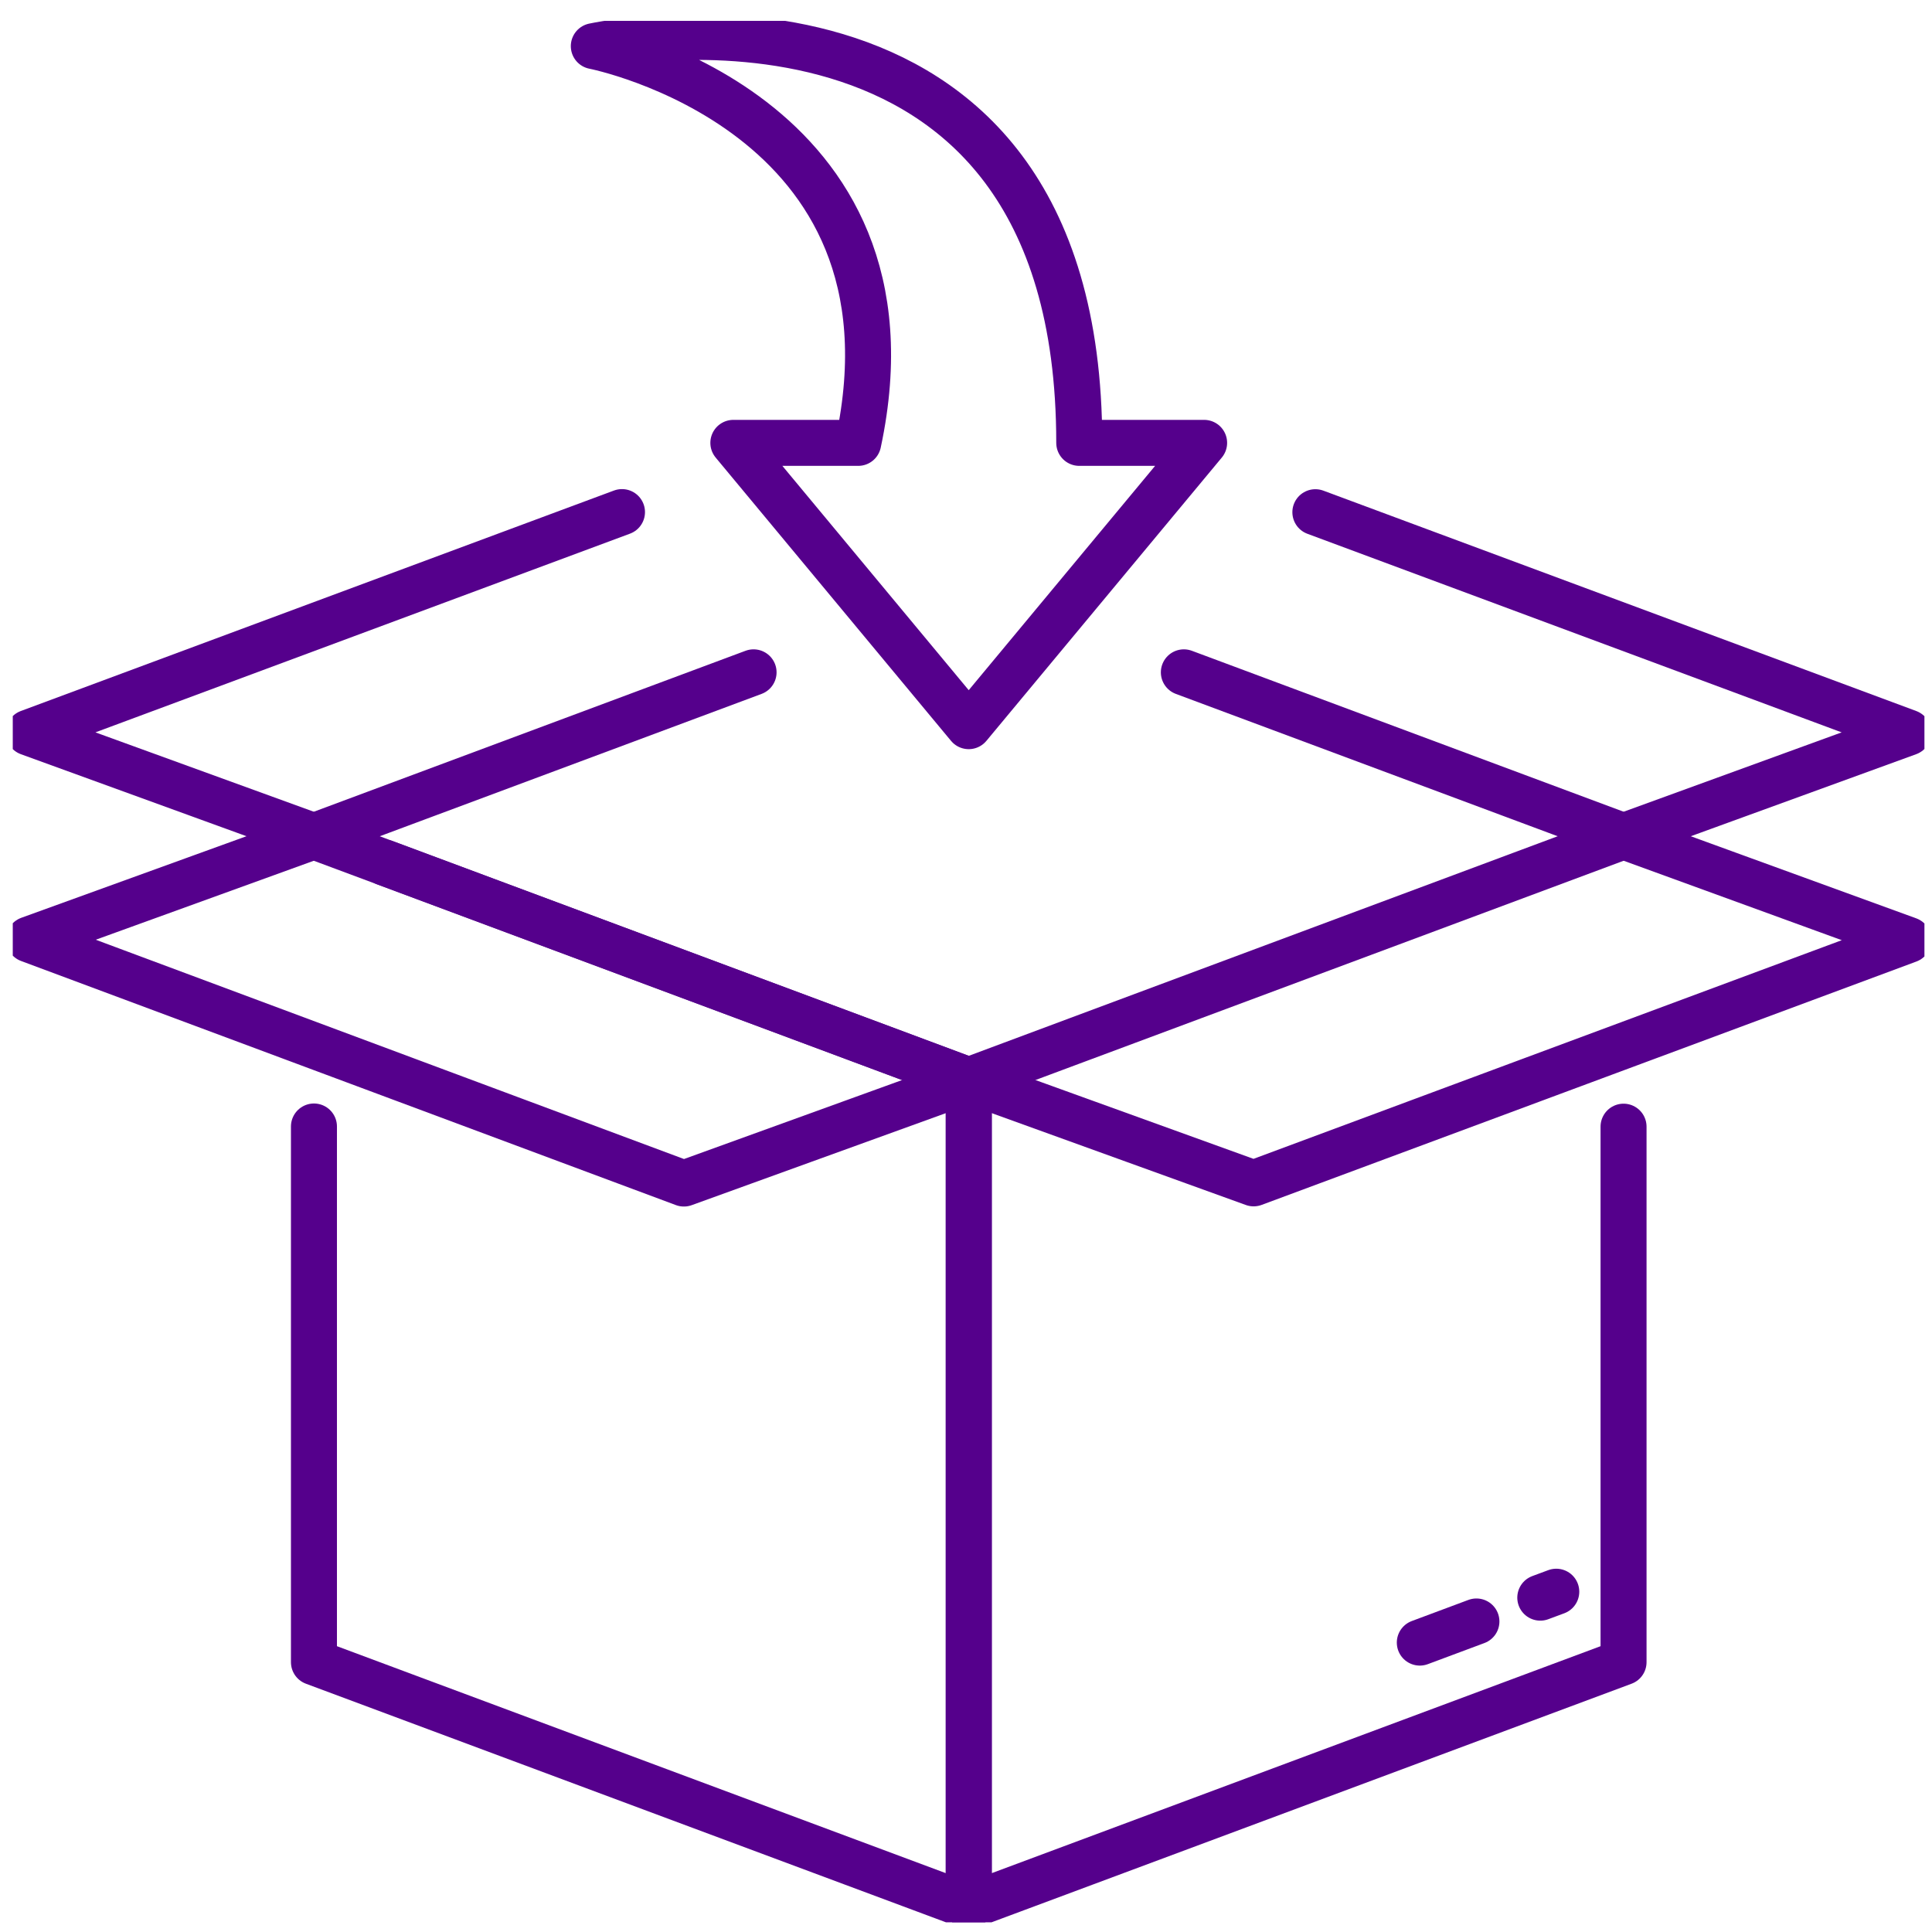 <svg width="84" height="84" viewBox="0 0 84 84" fill="none" xmlns="http://www.w3.org/2000/svg">
<g clip-path="url(#clip0_152_1774)">
<path d="M13.65 48.978V72.268L42.12 82.881V50.476V46.973L37.353 45.194H37.352L16.737 37.51" stroke="#55008C" stroke-width="2" stroke-linecap="round" stroke-linejoin="round"/>
<path d="M70.589 48.986V72.268L42.12 82.881V50.476V46.973L46.891 45.193L70.589 36.358" stroke="#55008C" stroke-width="2" stroke-linecap="round" stroke-linejoin="round"/>
<path d="M66.969 69.463L67.664 69.205" stroke="#55008C" stroke-width="2" stroke-linecap="round" stroke-linejoin="round"/>
<path d="M61.731 71.417L64.192 70.499" stroke="#55008C" stroke-width="2" stroke-linecap="round" stroke-linejoin="round"/>
<path d="M42.12 46.973L29.734 51.458L1.265 40.845L13.65 36.358" stroke="#55008C" stroke-width="2" stroke-linecap="round" stroke-linejoin="round"/>
<path d="M42.12 46.973L54.505 51.45L82.974 40.868L70.589 36.358" stroke="#55008C" stroke-width="2" stroke-linecap="round" stroke-linejoin="round"/>
<path d="M57.19 22.27L82.969 31.852L70.59 36.358" stroke="#55008C" stroke-width="2" stroke-linecap="round" stroke-linejoin="round"/>
<path d="M13.649 36.359L1.251 31.852L27.043 22.265" stroke="#55008C" stroke-width="2" stroke-linecap="round" stroke-linejoin="round"/>
<path d="M70.59 36.359L51.472 29.232" stroke="#55008C" stroke-width="2" stroke-linecap="round" stroke-linejoin="round"/>
<path d="M42.12 46.972H42.118L39.98 46.175L37.352 45.195L16.737 37.51L13.649 36.359L32.764 29.232" stroke="#55008C" stroke-width="2" stroke-linecap="round" stroke-linejoin="round"/>
<path d="M52.353 19.255L42.118 31.572L31.885 19.255H37.314C40.396 4.843 25.818 2.006 25.818 2.006C25.818 2.006 46.924 -2.584 46.924 19.255H52.353Z" stroke="#55008C" stroke-width="2" stroke-linecap="round" stroke-linejoin="round"/>
</g>
<defs>
<clipPath id="clip0_152_1774">
<rect width="83.116" height="82.67" fill="white" transform="translate(0.555 0.908)"/>
</clipPath>
</defs>
</svg>
